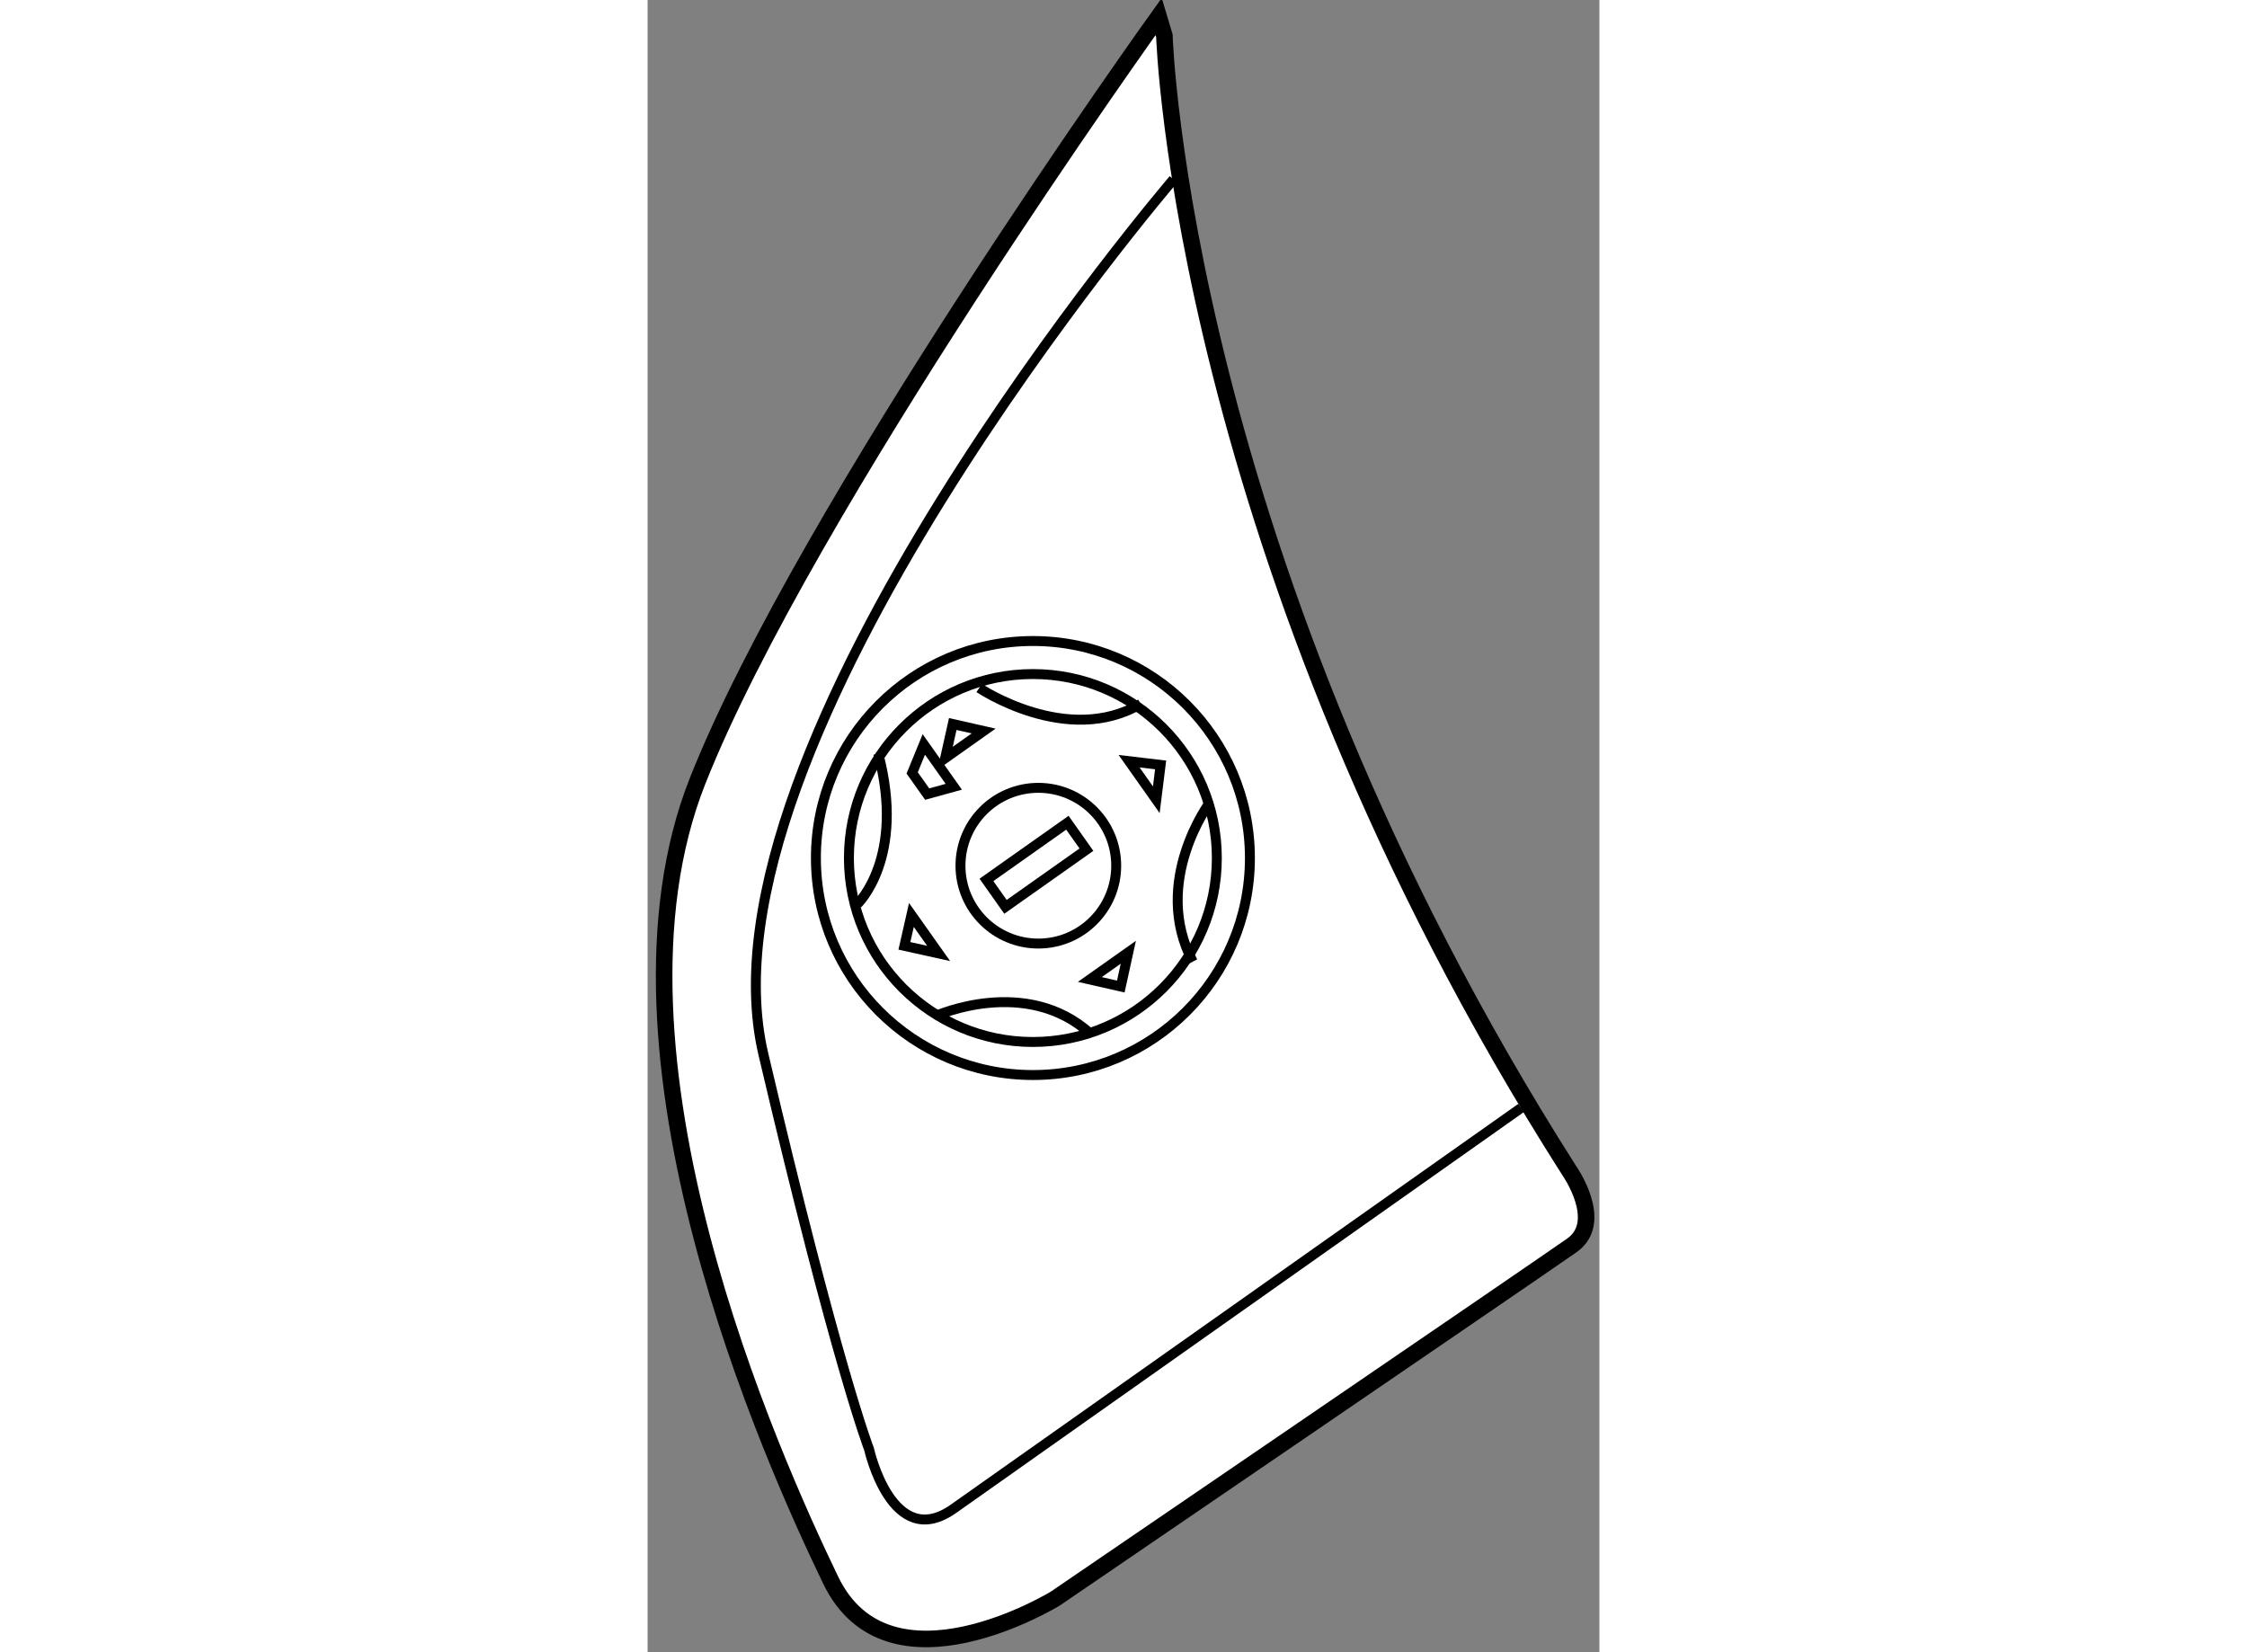 <?xml version="1.0" encoding="utf-8"?>
<!-- Generator: Adobe Illustrator 15.1.0, SVG Export Plug-In . SVG Version: 6.00 Build 0)  -->
<!DOCTYPE svg PUBLIC "-//W3C//DTD SVG 1.1//EN" "http://www.w3.org/Graphics/SVG/1.1/DTD/svg11.dtd">
<svg version="1.1" xmlns="http://www.w3.org/2000/svg" xmlns:xlink="http://www.w3.org/1999/xlink" x="0px" y="0px" width="244.8px"
	 height="180px" viewBox="110.996 111.173 28.751 49.908" enable-background="new 0 0 244.8 180" xml:space="preserve">
	
<rect x="110.996" y="111.173" width="28.751" height="49.908" fill="#808080" stroke="none"/>
	
<g><path fill="#FFFFFF" stroke="#000000" stroke-width="0.5" d="M126.606,112.25c0,0,0.477,15.826,12.225,34.275
				c0,0,1.098,1.549,0.088,2.264c-1.008,0.711-15.605,10.67-15.605,10.67s-5.03,3.088-6.788-0.555
				c-1.757-3.643-7.279-15.906-4.022-24.137c3.259-8.232,13.929-23.094,13.929-23.094L126.606,112.25z"></path><path fill="none" stroke="#000000" stroke-width="0.3" d="M126.88,116.592c0,0-14.591,17.047-12.387,26.424
				c2.201,9.375,3.192,11.93,3.192,11.93s0.689,3.117,2.55,1.803c1.863-1.316,17.148-12.109,17.148-12.109"></path><circle fill="none" stroke="#000000" stroke-width="0.3" cx="122.635" cy="137.091" r="6.555"></circle><circle fill="none" stroke="#000000" stroke-width="0.3" cx="122.634" cy="137.091" r="5.557"></circle><path fill="none" stroke="#000000" stroke-width="0.3" d="M117.335,138.479c0,0,1.465-1.385,0.628-4.545"></path><path fill="none" stroke="#000000" stroke-width="0.3" d="M121.013,131.955c0,0,2.658,1.787,4.877,0.48"></path><path fill="none" stroke="#000000" stroke-width="0.3" d="M119.718,141.854c0,0,2.714-1.219,4.66,0.547"></path><path fill="none" stroke="#000000" stroke-width="0.3" d="M127.985,135.404c0,0-1.793,2.4-0.521,4.818"></path><polygon fill="none" stroke="#000000" stroke-width="0.3" points="119.34,133.66 118.988,134.52 119.441,135.16 120.245,134.939 
						"></polygon><polygon fill="none" stroke="#000000" stroke-width="0.3" points="125.54,134.166 126.362,135.33 126.493,134.279 		"></polygon><polygon fill="none" stroke="#000000" stroke-width="0.3" points="118.965,138.811 119.787,139.973 118.753,139.744 		"></polygon><polygon fill="none" stroke="#000000" stroke-width="0.3" points="124.354,140.76 125.517,139.938 125.29,140.973 		"></polygon><polygon fill="none" stroke="#000000" stroke-width="0.3" points="121.147,133.254 119.983,134.078 120.214,133.043 		"></polygon><circle fill="none" stroke="#000000" stroke-width="0.3" cx="122.799" cy="137.323" r="2.352"></circle><rect x="121.203" y="136.809" transform="matrix(0.817 -0.577 0.577 0.817 -56.73 95.913)" fill="none" stroke="#000000" stroke-width="0.3" width="2.993" height="0.996"></rect></g>


</svg>